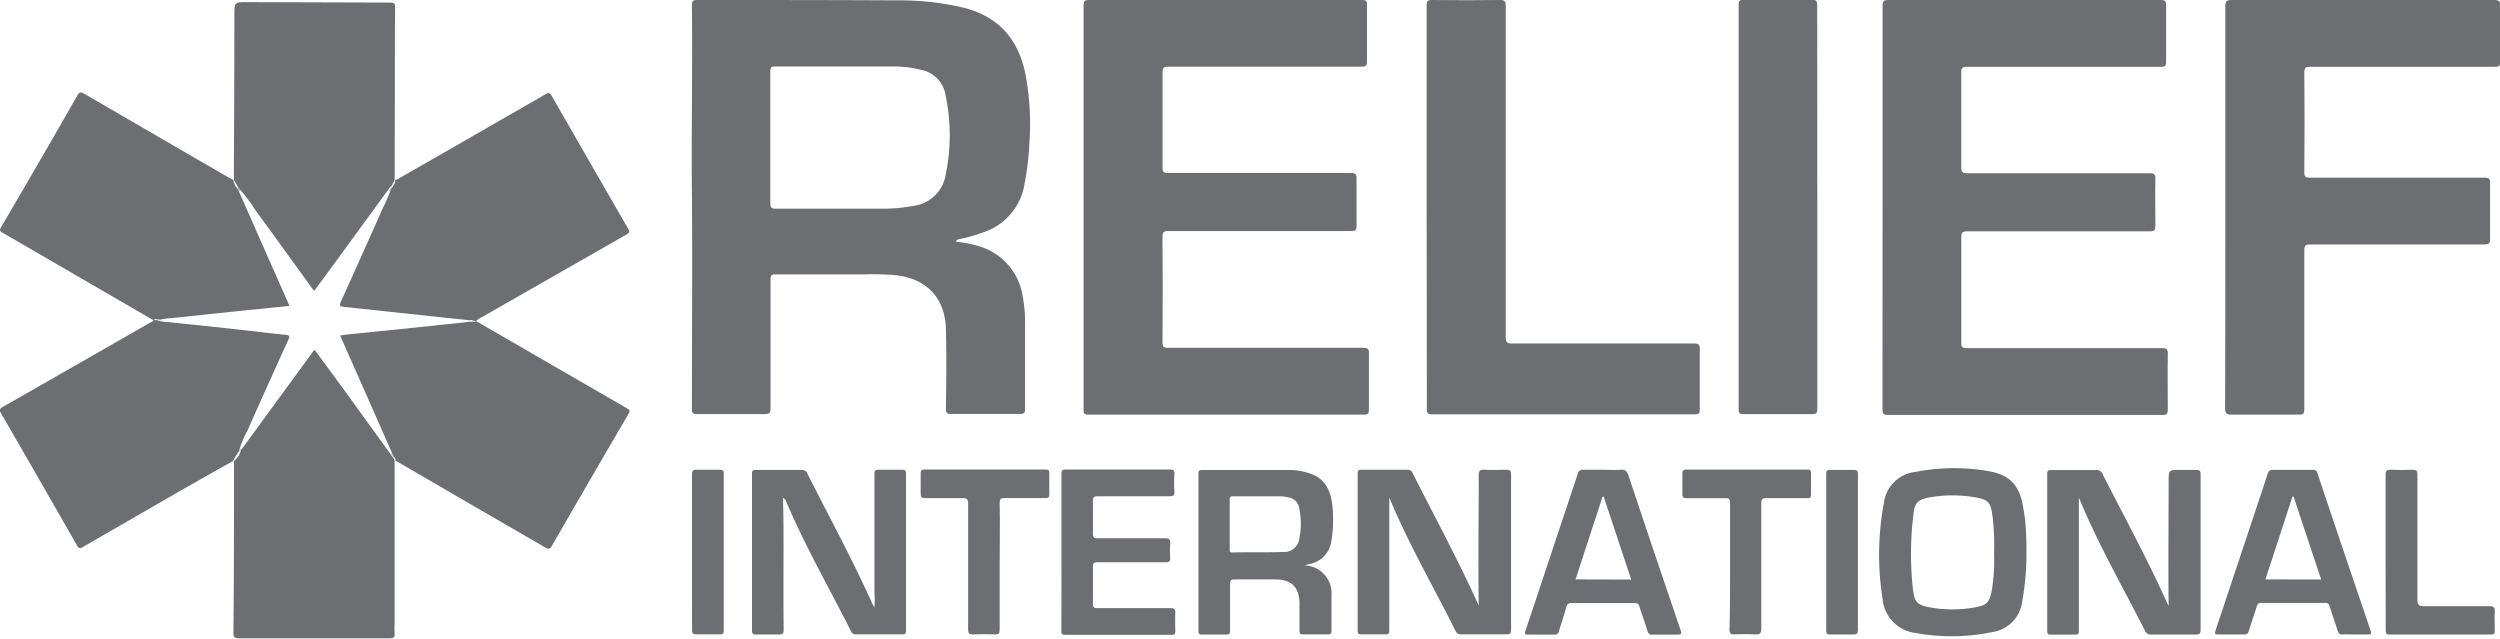 <svg xmlns="http://www.w3.org/2000/svg" viewBox="0 0 339.96 86.83"><defs><style>.cls-1{fill:#6d6e71;}</style></defs><g id="Layer_2" data-name="Layer 2"><g id="Layer_1-2" data-name="Layer 1"><path class="cls-1" d="M256,28.09q0-13.65,0-27.28c0-.62.14-.81.78-.81q18.52,0,37,0c.59,0,.79.13.78.76,0,2.55,0,5.09,0,7.64,0,.54-.14.69-.68.68-8.81,0-17.61,0-26.42,0-.65,0-.77.19-.76.79q0,6.4,0,12.81c0,.67.11.88.85.88,8.25,0,16.5,0,24.76,0,.61,0,.8.13.79.77-.05,2.11,0,4.23,0,6.34,0,.6-.11.79-.76.79-8.28,0-16.56,0-24.83,0-.61,0-.8.13-.8.77q0,7.2,0,14.4c0,.58.15.71.72.71,8.85,0,17.7,0,26.55,0,.6,0,.82.1.81.76-.05,2.53,0,5.06,0,7.58,0,.55-.1.74-.7.74q-18.69,0-37.39,0c-.58,0-.71-.18-.71-.73Q256,41.83,256,28.09Z"></path><path class="cls-1" d="M147.35,28.18q0-13.69,0-27.41c0-.6.13-.77.75-.77q18.55,0,37.11,0c.53,0,.69.12.68.67,0,2.55,0,5.1,0,7.65,0,.67-.22.76-.81.75-8.73,0-17.47,0-26.2,0-.62,0-.8.13-.79.77,0,4.34,0,8.68,0,13,0,.55.15.68.69.68,8.3,0,16.6,0,24.9,0,.64,0,.8.16.79.79,0,2.14,0,4.27,0,6.41,0,.59-.18.7-.74.7-8.27,0-16.55,0-24.82,0-.67,0-.83.15-.83.82q.06,7.15,0,14.32c0,.64.19.74.77.74,8.85,0,17.7,0,26.55,0,.6,0,.76.14.75.75,0,2.57,0,5.14,0,7.71,0,.49-.15.62-.62.62q-18.79,0-37.59,0c-.61,0-.59-.28-.59-.71Q147.35,41.89,147.35,28.18Z"></path><path class="cls-1" d="M302.61,28.11c0-9.09,0-18.19,0-27.28,0-.68.2-.83.85-.83q17.87,0,35.73,0c.63,0,.8.17.79.8,0,2.55,0,5.1,0,7.65,0,.52-.14.63-.65.63-8.39,0-16.78,0-25.18,0-.6,0-.8.12-.8.77q.06,6.78,0,13.57c0,.64.19.75.78.74,7.9,0,15.81,0,23.72,0,.6,0,.77.13.76.75,0,2.52,0,5.05,0,7.57,0,.68-.22.76-.8.76l-23.66,0c-.61,0-.8.13-.8.78,0,7.21,0,14.42,0,21.63,0,.55-.11.74-.71.73q-4.62,0-9.24,0c-.69,0-.82-.22-.82-.86Q302.62,41.78,302.61,28.11Z"></path><path class="cls-1" d="M194,28.19q0-13.71,0-27.42c0-.59.12-.78.75-.77q4.62.06,9.24,0c.66,0,.77.21.77.81q0,22.53,0,45.05c0,.69.16.85.85.85,8.26,0,16.51,0,24.76,0,.64,0,.78.18.77.79q0,4.1,0,8.19c0,.53-.16.65-.66.65q-17.89,0-35.79,0c-.58,0-.66-.21-.66-.71Q194,41.89,194,28.19Z"></path><path class="cls-1" d="M247.13,28.19q0,13.68,0,27.35c0,.59-.11.78-.75.78-3.08,0-6.16,0-9.24,0-.51,0-.71-.09-.71-.67q0-27.48,0-55c0-.5.1-.67.63-.67q4.69,0,9.38,0c.58,0,.67.19.67.71Q247.13,14.45,247.13,28.19Z"></path><path class="cls-1" d="M201.08,82.4c-.08-5.93,0-11.82,0-17.72,0-.62.13-.84.79-.8,1,.06,2,0,3,0,.49,0,.61.14.61.61,0,4.25,0,8.5,0,12.75,0,2.8,0,5.6,0,8.4,0,.48-.12.63-.61.62-2.05,0-4.09,0-6.14,0a.75.75,0,0,1-.8-.47c-3-6-6.35-11.76-8.93-17.94a.74.74,0,0,0-.08-.13v4.68c0,4.45,0,8.9,0,13.36,0,.4-.12.51-.5.5-1.11,0-2.21,0-3.31,0-.41,0-.49-.14-.49-.51q0-10.68,0-21.36c0-.45.17-.52.56-.51,2.07,0,4.14,0,6.21,0a.68.68,0,0,1,.71.47c3,5.93,6.17,11.76,8.9,17.82Z"></path><path class="cls-1" d="M294.9,82.4c-.07-5.65,0-11.27,0-16.89,0-1.61,0-1.61,1.6-1.61.71,0,1.42,0,2.13,0,.49,0,.62.13.62.61,0,3.63,0,7.26,0,10.89,0,3.39,0,6.79,0,10.19,0,.53-.12.71-.68.7-2,0-4,0-6,0a.86.86,0,0,1-.9-.55c-3-5.92-6.32-11.68-8.87-17.82a1.06,1.06,0,0,0-.11-.19c0,1.35,0,2.71,0,4.07q0,7,0,14c0,.4-.12.51-.51.5-1.1,0-2.2,0-3.31,0-.41,0-.48-.14-.48-.51q0-10.68,0-21.36c0-.46.18-.52.57-.51,2,0,4,0,6.06,0a.83.83,0,0,1,.89.53C288.86,70.26,292,76,294.69,82,294.75,82.13,294.83,82.26,294.9,82.4Z"></path><path class="cls-1" d="M106.48,67.71c.15,6,0,11.94.09,17.91,0,.48-.08.68-.63.66-1,0-2.07,0-3.1,0-.45,0-.58-.11-.58-.57q0-10.64,0-21.28c0-.43.13-.54.54-.53q3.08,0,6.14,0a.83.83,0,0,1,.88.56c2.93,5.82,6.07,11.54,8.74,17.5.08.18.19.35.35.65a16.36,16.36,0,0,0,0-2.14q0-8,0-16c0-.42.06-.6.55-.59,1.08,0,2.16,0,3.24,0,.39,0,.5.1.5.49q0,10.71,0,21.42c0,.36-.09.47-.46.47-2.12,0-4.23,0-6.35,0a.65.65,0,0,1-.67-.43c-3-5.94-6.33-11.73-8.92-17.88C106.65,67.86,106.65,67.74,106.48,67.71Z"></path><path class="cls-1" d="M144.34,75c0-3.51,0-7,0-10.54,0-.48.13-.61.61-.61q7.06,0,14.14,0c.47,0,.64.11.61.61a21.53,21.53,0,0,0,0,2.41c0,.56-.19.61-.66.61-3.24,0-6.49,0-9.73,0-.6,0-.71.18-.69.73,0,1.44,0,2.89,0,4.34,0,.59.2.65.7.65,3,0,6.07,0,9.1,0,.59,0,.75.17.71.73a12.44,12.44,0,0,0,0,1.93c0,.5-.15.6-.62.6-3.08,0-6.16,0-9.25,0-.5,0-.65.11-.64.63,0,1.68,0,3.36,0,5,0,.48.11.61.6.61,3.31,0,6.62,0,9.93,0,.56,0,.69.17.67.69-.05.81,0,1.61,0,2.41,0,.37-.06.52-.48.52H144.83c-.47,0-.5-.19-.5-.56Q144.35,80.37,144.34,75Z"></path><path class="cls-1" d="M135.94,77c0,2.87,0,5.74,0,8.61,0,.5-.1.68-.64.66q-1.51-.07-3,0c-.52,0-.65-.13-.65-.65,0-5.69,0-11.39,0-17.08,0-.69-.19-.82-.83-.8-1.68,0-3.36,0-5,0-.49,0-.64-.15-.62-.62q0-1.38,0-2.76c0-.39.11-.51.51-.51h16.47c.39,0,.52.11.51.5,0,1,0,1.93,0,2.89,0,.42-.16.49-.53.49-1.86,0-3.72,0-5.58,0-.53,0-.64.15-.64.65C136,71.27,135.94,74.14,135.94,77Z"></path><path class="cls-1" d="M235.26,77c0-2.87,0-5.74,0-8.61,0-.52-.13-.65-.64-.64-1.75,0-3.49,0-5.24,0-.44,0-.61-.11-.6-.57,0-.92,0-1.84,0-2.76,0-.39.07-.56.52-.56h16.47c.39,0,.51.1.5.5,0,1,0,1.92,0,2.89,0,.39-.11.5-.5.49-1.86,0-3.72,0-5.58,0-.56,0-.68.16-.68.69,0,5.67,0,11.33,0,17,0,.73-.22.88-.88.84a25.41,25.41,0,0,0-2.76,0c-.53,0-.69-.12-.69-.68C235.27,82.73,235.26,79.87,235.26,77Z"></path><path class="cls-1" d="M324.4,75.11c0-3.51,0-7,0-10.54,0-.54.14-.71.69-.69q1.51.07,3,0c.53,0,.64.16.64.66,0,5.67,0,11.34,0,17,0,.73.2.9.9.89,3,0,5.93,0,8.9,0,.59,0,.74.18.72.74-.05.87,0,1.74,0,2.62,0,.39-.12.5-.51.5-4.6,0-9.19,0-13.79,0-.52,0-.53-.24-.53-.62C324.41,82.13,324.4,78.62,324.4,75.11Z"></path><path class="cls-1" d="M252.65,75.07c0,3.51,0,7,0,10.53,0,.56-.15.7-.68.68-1,0-2.07,0-3.1,0-.36,0-.53-.06-.53-.48q0-10.71,0-21.41c0-.4.14-.5.52-.49,1.08,0,2.16,0,3.24,0,.48,0,.55.17.55.59C252.64,68,252.65,71.54,252.65,75.07Z"></path><path class="cls-1" d="M94.1,75.05c0-3.51,0-7,0-10.53,0-.52.15-.66.66-.64,1,0,2.06,0,3.1,0,.39,0,.56.06.56.52q0,10.66,0,21.33c0,.45-.15.54-.55.53-1.06,0-2.12,0-3.17,0-.51,0-.59-.17-.59-.63C94.11,82.12,94.1,78.58,94.1,75.05Z"></path><path class="cls-1" d="M130.51,32.5a19.17,19.17,0,0,0,3-.84,8.3,8.3,0,0,0,5.79-6.53,39.79,39.79,0,0,0,.68-5.65,36.59,36.59,0,0,0-.57-9.57c-1-4.66-3.66-7.67-8.37-8.86a37.41,37.41,0,0,0-9-1C113,0,103.89,0,94.84,0c-.62,0-.76.16-.75.77.1,8.48-.08,17,0,25.46.08,9.79,0,19.57,0,29.35,0,.56.13.74.71.73q4.59,0,9.17,0c.61,0,.81-.12.81-.78,0-5.83,0-11.66,0-17.5,0-.55.11-.73.7-.72,4,0,8.1,0,12.14,0a39.24,39.24,0,0,1,4.06.1c4.29.43,6.86,3.08,6.95,7.39.09,3.58.05,7.16,0,10.74,0,.55.1.76.71.75q4.68,0,9.38,0c.56,0,.68-.17.67-.69,0-3.86,0-7.72,0-11.58a18.37,18.37,0,0,0-.3-3.62A8.43,8.43,0,0,0,134,33.79a14.67,14.67,0,0,0-4-.91C130.1,32.55,130.32,32.54,130.51,32.5Zm-1.92-8.71A5.07,5.07,0,0,1,124.17,28a22.37,22.37,0,0,1-4.24.38c-4.8,0-9.6,0-14.4,0-.6,0-.78-.13-.78-.75,0-3,0-6,0-9s0-5.93,0-8.89c0-.5.07-.71.65-.7,5.43,0,10.85,0,16.27,0a15.05,15.05,0,0,1,3.47.43A4.18,4.18,0,0,1,128.59,13,26.35,26.35,0,0,1,128.59,23.79Z"></path><path class="cls-1" d="M32.46,61.47h0a13,13,0,0,1,1.18-2.89c1.83-4.14,3.7-8.27,5.57-12.39.19-.42.22-.61-.34-.66-1.48-.13-2.95-.32-4.43-.49l-5.92-.65c-1.89-.21-3.77-.39-5.66-.59a5.63,5.63,0,0,1-1.58-.27h-.41c-.09.21-.31.26-.48.36q-10,5.73-20,11.44c-.44.25-.52.41-.25.87q5.21,9,10.34,18c.24.42.42.4.78.19q6.51-3.76,13-7.5c2.47-1.41,4.94-2.8,7.41-4.2.24-.41.49-.81.73-1.21Z"></path><path class="cls-1" d="M34.73,28.58c2.56,3.49,5.09,7,7.63,10.51l.36.47h0l3.05-4.14,7-9.59c.13-.18.22-.4.45-.5h0l.45-.84h0c0-1.72,0-3.44,0-5.15.05-6.11,0-12.21.06-18.31,0-.53-.12-.68-.67-.68L33.61.29c-1.73,0-1.73,0-1.74,1.76q0,10.67-.07,21.33c0,.36,0,.73,0,1.1l.67,1.11A22.7,22.7,0,0,1,34.73,28.58Z"></path><path class="cls-1" d="M53.34,25.48l-.17.23a24.17,24.17,0,0,1-1.08,2.52q-2.85,6.42-5.75,12.82c-.27.59,0,.63.42.68l12.7,1.36,4.3.45a1.24,1.24,0,0,1,.76.12h.21a2.63,2.63,0,0,1,.84-.56L85,32c.34-.2.77-.28.42-.89Q80.2,22.06,75,13c-.25-.45-.44-.4-.83-.18q-9.83,5.67-19.66,11.29c-.26.15-.48.37-.81.35h0C53.85,24.92,53.49,25.15,53.34,25.48Z"></path><path class="cls-1" d="M53.56,62.33a1.09,1.09,0,0,1-.38-.49q-3.26-4.48-6.52-9L43.1,48c-.11-.15-.18-.32-.38-.4L33,60.9c-.09.12-.19.22-.28.32a.75.75,0,0,0,0,.16,2.63,2.63,0,0,1-.9,1.3c0,.27,0,.55,0,.82,0,7.51,0,15-.08,22.52,0,.66.18.78.79.78q10.2,0,20.41,0c.57,0,.78-.13.72-.72a10.18,10.18,0,0,1,0-1.23q0-10.5,0-21l0-1.23-.16-.31Z"></path><path class="cls-1" d="M85.25,55.52,64.73,43.66h0a.36.36,0,0,1-.29.11h-.12a1.45,1.45,0,0,1-.55,0l-8.89.94-7.25.73-1.38.18L48,49.58q2.6,5.87,5.18,11.74c.06.13.1.26.15.38h0a1.13,1.13,0,0,1,.2.35l.13.16c.09.13.19.26.08.43l.24.11q10,5.82,20.1,11.66c.49.29.72.3,1-.25q5.15-8.93,10.35-17.82C85.7,55.93,85.67,55.76,85.25,55.52Z"></path><path class="cls-1" d="M21.7,43.46c1-.19,2-.23,3.05-.34,2.92-.33,5.84-.62,8.76-.93l5.82-.59a.25.25,0,0,0,0-.07c-.87-2-1.72-3.91-2.57-5.82l-4.32-9.79c0-.06-.12-.14-.11-.22a2.29,2.29,0,0,1-.59-1.22l-.61-.32q-9.85-5.7-19.69-11.42c-.51-.29-.67-.18-.93.26Q5.37,22,.15,30.88c-.23.39-.22.54.19.77,2,1.14,4,2.31,6,3.47l14.52,8.42h0a.42.42,0,0,1,.42-.13Z"></path><path class="cls-1" d="M53.17,25.71c0-.13.09-.25.12-.37-.15.25-.29.52-.43.78C53,26,53.07,25.85,53.17,25.71Z"></path><path class="cls-1" d="M32.8,60.9c-.12.19-.23.37-.34.57.08-.08.14-.17.22-.25a.84.84,0,0,1,0-.17A1,1,0,0,1,32.8,60.9Z"></path><path class="cls-1" d="M63.74,43.66l-.35,0,.29,0h.08v-.05Z"></path><path class="cls-1" d="M53.25,61.77l0,0,0-.05-.16-.24.11.22S53.23,61.73,53.25,61.77Z"></path><path class="cls-1" d="M21.7,43.46l-.42.07c.34,0,.69,0,1,0Z"></path><path class="cls-1" d="M32.69,26.07c-.08-.16-.15-.32-.24-.48a.12.12,0,0,0-.08.11h0C32.49,25.82,32.59,26,32.69,26.07Z"></path><path class="cls-1" d="M63.83,43.66s0,0,0,.05a2.94,2.94,0,0,1,.51,0,.67.67,0,0,0,.21-.1A2.66,2.66,0,0,1,63.83,43.66Z"></path><path class="cls-1" d="M63.83,43.66a.15.15,0,0,0-.07-.12v.12Z"></path><path class="cls-1" d="M63.76,43.71v.07s0-.05,0-.07Z"></path><path class="cls-1" d="M53.28,61.83a2.46,2.46,0,0,1,.28.5h0a.87.87,0,0,0-.05-.28,1.64,1.64,0,0,1-.2-.26S53.3,61.82,53.28,61.83Z"></path><path class="cls-1" d="M53.25,61.77l-.07.07a.15.15,0,0,0,.1,0Z"></path><path class="cls-1" d="M53.27,61.74l0,0a.26.26,0,0,0,0-.09h0Z"></path><path class="cls-1" d="M177.37,76.88l.65-.17a3.65,3.65,0,0,0,3-3,17.65,17.65,0,0,0,.14-5.13c-.24-1.94-1-3.56-3.08-4.21a9,9,0,0,0-2.55-.46c-4,0-8.05,0-12.07,0-.41,0-.49.14-.49.51q0,10.68,0,21.36c0,.46.17.52.56.51,1,0,2.11,0,3.17,0,.46,0,.58-.12.57-.57,0-2.09,0-4.18,0-6.27,0-.5.1-.67.63-.66,1.84,0,3.68,0,5.52,0,2.2,0,3.28,1.08,3.29,3.3,0,1.21,0,2.43,0,3.65,0,.36.06.54.48.53,1.13,0,2.26,0,3.38,0,.43,0,.49-.17.49-.53,0-1.59,0-3.17,0-4.76A3.79,3.79,0,0,0,177.37,76.88Zm-.67-3.74a2.08,2.08,0,0,1-2.23,1.92c-2.29.08-4.59,0-6.88.07-.41,0-.37-.24-.37-.49V71.26c0-1.1,0-2.2,0-3.3,0-.35.08-.47.45-.47,2.16,0,4.32,0,6.48,0a5.08,5.08,0,0,1,1.15.17,1.67,1.67,0,0,1,1.35,1.37A9.89,9.89,0,0,1,176.7,73.14Z"></path><path class="cls-1" d="M275.38,70.68c-.08-.58-.17-1.17-.27-1.76-.5-2.93-1.78-4.32-4.63-4.84a27.33,27.33,0,0,0-10,.09,4.84,4.84,0,0,0-4.29,4.16A38.54,38.54,0,0,0,256,81.45a5.12,5.12,0,0,0,4.45,4.62A27.35,27.35,0,0,0,271,85.94a4.8,4.8,0,0,0,4-4.23,35.77,35.77,0,0,0,.56-6.77A40.45,40.45,0,0,0,275.38,70.68Zm-4.22,4.62a25.66,25.66,0,0,1-.29,4.89c-.34,1.76-.66,2.13-2.46,2.43a17.23,17.23,0,0,1-5.82,0c-2-.36-2.26-.73-2.49-2.77a43.66,43.66,0,0,1,.12-10.09c.17-1.46.63-1.9,2.58-2.19a18.33,18.33,0,0,1,5.82.06c2,.35,2.09.91,2.35,2.71A34.26,34.26,0,0,1,271.16,75.3Z"></path><path class="cls-1" d="M322.33,85.65Q318.7,75,315.14,64.37a.58.58,0,0,0-.67-.48c-1.8,0-3.59,0-5.38,0-.46,0-.61.18-.74.58-.73,2.27-1.5,4.53-2.25,6.8q-2.4,7.2-4.8,14.4c-.18.52-.08.62.43.61,1.15,0,2.3,0,3.45,0,.36,0,.51-.1.62-.46.34-1.13.73-2.25,1.09-3.38.1-.3.21-.45.56-.45q4.38,0,8.76,0c.37,0,.5.16.6.5.34,1.1.73,2.19,1.08,3.29.11.34.26.54.67.5s1.1,0,1.65,0,1.11,0,1.66,0S322.53,86.23,322.33,85.65Zm-14.27-6.86q1.86-5.67,3.68-11.27h.15c1.24,3.75,2.49,7.49,3.75,11.28Z"></path><path class="cls-1" d="M228.54,85.7c-.69-2-1.33-3.93-2-5.89-1.7-5-3.41-10.09-5.09-15.14-.19-.58-.43-.85-1.1-.79s-1.61,0-2.41,0-1.7,0-2.55,0a.72.72,0,0,0-.86.6c-1,3.09-2.06,6.17-3.08,9.25-1.33,4-2.64,8-4,12-.16.48-.09.59.4.57q1.72,0,3.45,0a.6.6,0,0,0,.71-.53c.33-1.09.69-2.17,1-3.26a.59.59,0,0,1,.67-.5c2.87,0,5.75,0,8.62,0,.4,0,.54.15.65.51.34,1.09.74,2.15,1.07,3.24a.64.64,0,0,0,.77.54c1.11,0,2.21,0,3.31,0C228.64,86.29,228.71,86.17,228.54,85.7Zm-14.29-6.91,3.67-11.25.16,0,3.74,11.27Z"></path></g></g></svg>